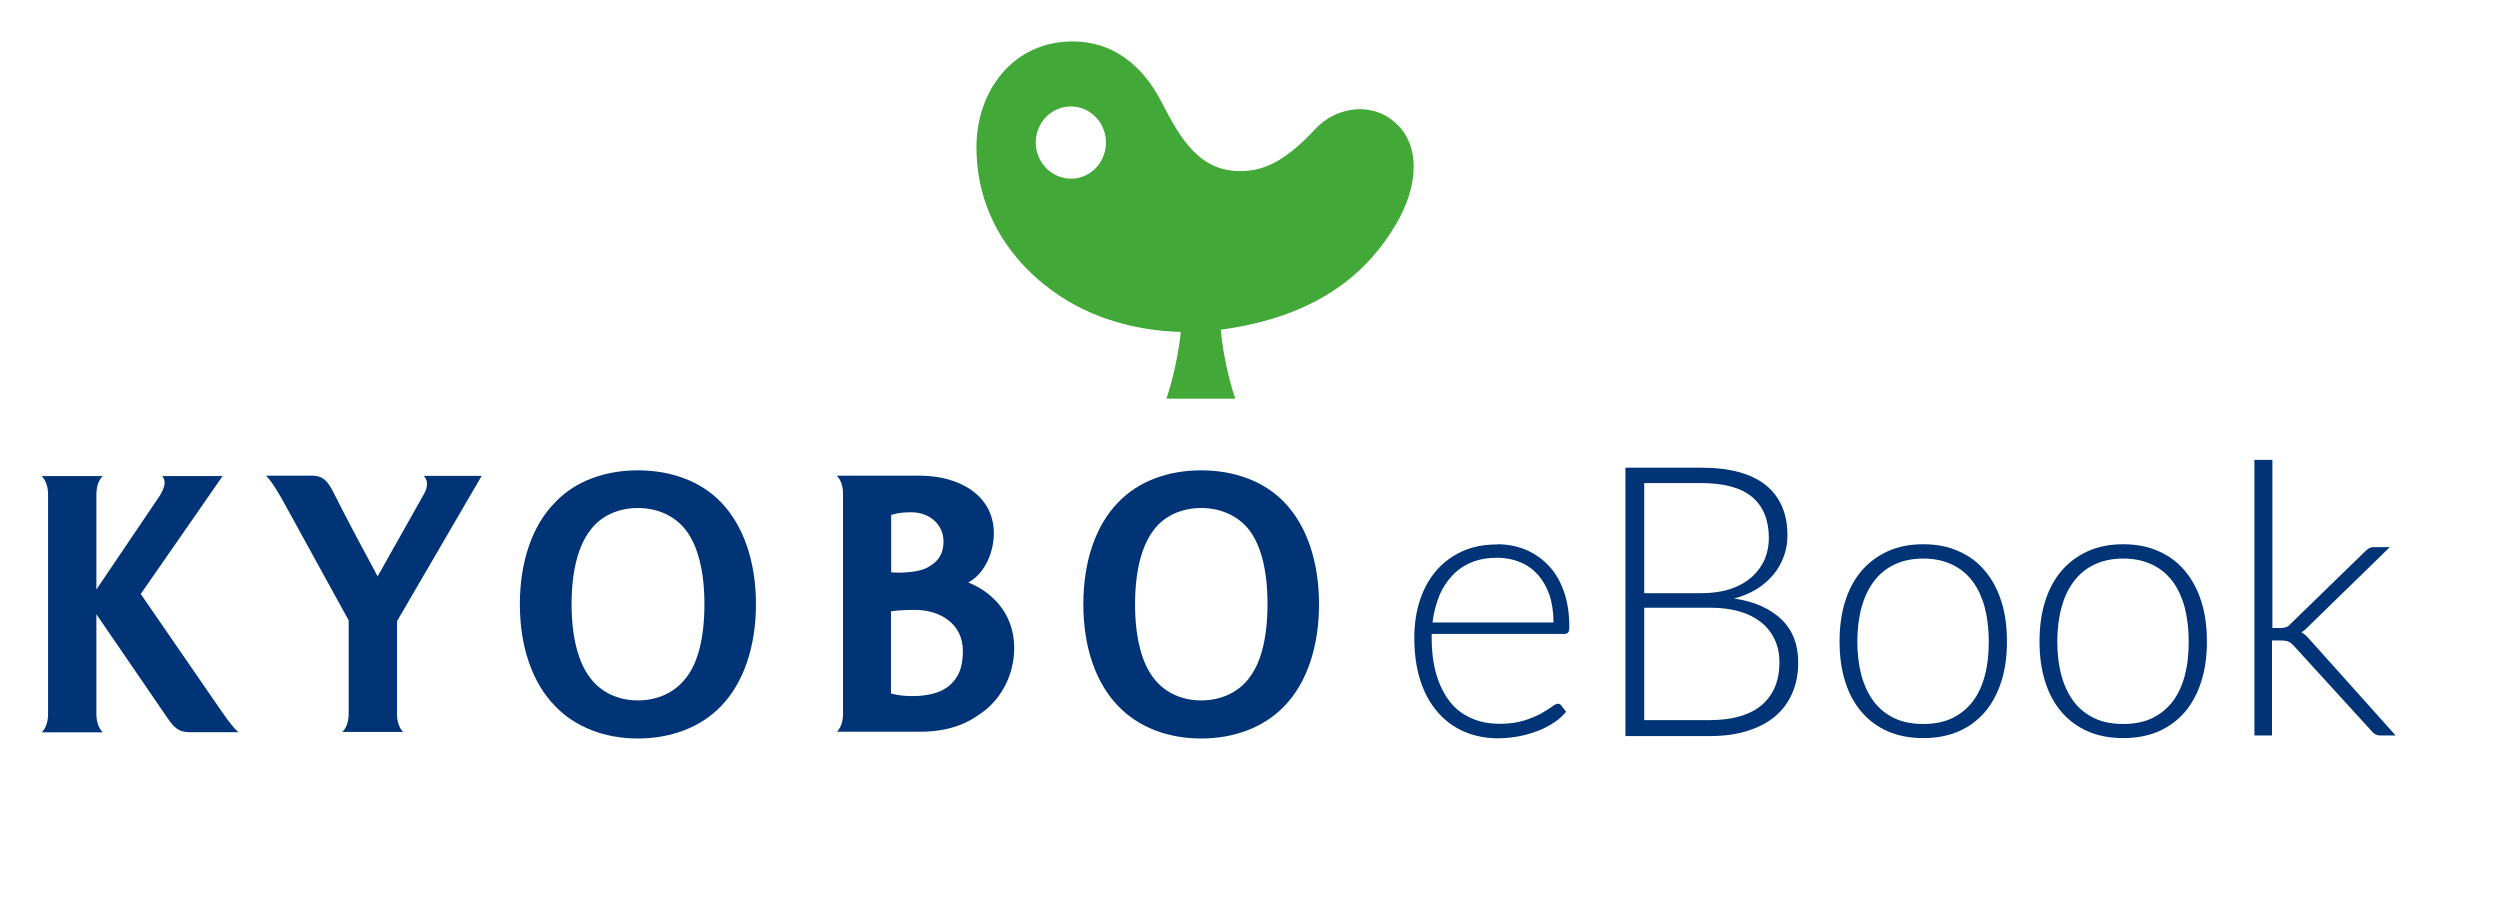 <svg width="120" height="44" viewBox="0 0 120 44" fill="none" xmlns="http://www.w3.org/2000/svg">
<mask id="mask0_1017_1545" style="mask-type:luminance" maskUnits="userSpaceOnUse" x="1" y="2" width="119" height="33">
<path d="M119.001 2H1V35H119.001V2Z" fill="white"/>
</mask>
<g mask="url(#mask0_1017_1545)">
</g>
<g clip-path="url(#clip0_1017_1545)">
<path d="M71.856 26.124C72.355 26.124 72.815 26.212 73.237 26.389C73.659 26.566 74.023 26.821 74.339 27.155C74.656 27.489 74.895 27.902 75.068 28.394C75.24 28.885 75.327 29.445 75.327 30.084C75.327 30.221 75.308 30.31 75.269 30.359C75.231 30.408 75.173 30.428 75.087 30.428H68.721V30.605C68.721 31.282 68.797 31.882 68.951 32.393C69.104 32.904 69.325 33.336 69.603 33.69C69.881 34.044 70.226 34.299 70.629 34.476C71.031 34.653 71.482 34.742 71.981 34.742C72.422 34.742 72.805 34.692 73.131 34.594C73.457 34.496 73.726 34.378 73.956 34.26C74.176 34.132 74.349 34.024 74.483 33.926C74.617 33.828 74.704 33.779 74.771 33.779C74.847 33.779 74.905 33.808 74.943 33.867L75.173 34.162C75.029 34.339 74.847 34.515 74.608 34.673C74.368 34.83 74.119 34.968 73.831 35.076C73.543 35.184 73.237 35.282 72.911 35.341C72.585 35.4 72.249 35.439 71.923 35.439C71.319 35.439 70.773 35.331 70.274 35.115C69.775 34.899 69.354 34.584 68.999 34.172C68.644 33.759 68.366 33.258 68.174 32.658C67.983 32.059 67.887 31.381 67.887 30.614C67.887 29.966 67.973 29.366 68.155 28.816C68.337 28.266 68.596 27.794 68.932 27.401C69.267 27.008 69.689 26.694 70.178 26.468C70.677 26.242 71.233 26.134 71.856 26.134V26.124ZM71.866 26.772C71.415 26.772 71.003 26.841 70.648 26.988C70.284 27.136 69.977 27.342 69.718 27.617C69.459 27.892 69.239 28.217 69.085 28.6C68.932 28.983 68.817 29.406 68.759 29.877H74.569C74.569 29.396 74.502 28.954 74.378 28.57C74.243 28.187 74.061 27.863 73.831 27.598C73.591 27.332 73.313 27.126 72.978 26.988C72.642 26.851 72.278 26.772 71.875 26.772H71.866Z" fill="#003477"/>
<path d="M78.021 35.311V22.449H81.626C82.345 22.449 82.959 22.517 83.486 22.665C84.013 22.812 84.445 23.028 84.78 23.303C85.126 23.588 85.375 23.932 85.547 24.335C85.72 24.738 85.797 25.2 85.797 25.721C85.797 26.065 85.739 26.389 85.624 26.703C85.509 27.018 85.346 27.313 85.126 27.578C84.905 27.843 84.637 28.079 84.32 28.276C84.004 28.472 83.639 28.62 83.237 28.728C84.224 28.875 84.982 29.219 85.519 29.74C86.056 30.261 86.314 30.948 86.314 31.803C86.314 32.344 86.219 32.835 86.027 33.277C85.835 33.71 85.567 34.083 85.202 34.388C84.838 34.692 84.397 34.918 83.87 35.085C83.342 35.252 82.748 35.331 82.077 35.331H78.002L78.021 35.311ZM78.922 28.472H81.645C82.221 28.472 82.719 28.394 83.131 28.246C83.544 28.099 83.879 27.892 84.138 27.647C84.397 27.401 84.598 27.116 84.723 26.802C84.847 26.487 84.905 26.163 84.905 25.829C84.905 24.964 84.637 24.306 84.1 23.854C83.563 23.402 82.738 23.186 81.626 23.186H78.922V28.472ZM78.922 29.15V34.565H82.067C83.17 34.565 84.004 34.319 84.57 33.837C85.135 33.346 85.413 32.668 85.413 31.784C85.413 31.381 85.337 31.017 85.183 30.693C85.03 30.369 84.819 30.094 84.531 29.868C84.243 29.642 83.898 29.465 83.486 29.347C83.074 29.229 82.604 29.17 82.077 29.17H78.922V29.15Z" fill="#003477"/>
<path d="M92.316 26.124C92.949 26.124 93.514 26.232 94.013 26.458C94.512 26.674 94.933 26.988 95.279 27.401C95.624 27.814 95.883 28.295 96.065 28.865C96.247 29.435 96.333 30.074 96.333 30.791C96.333 31.509 96.247 32.137 96.065 32.707C95.883 33.277 95.624 33.769 95.279 34.172C94.933 34.574 94.512 34.889 94.013 35.105C93.514 35.321 92.949 35.429 92.316 35.429C91.683 35.429 91.118 35.321 90.619 35.105C90.121 34.889 89.699 34.574 89.353 34.172C89.008 33.769 88.74 33.277 88.567 32.707C88.385 32.137 88.299 31.499 88.299 30.791C88.299 30.084 88.385 29.445 88.567 28.865C88.749 28.295 89.008 27.804 89.353 27.401C89.699 26.998 90.121 26.684 90.619 26.458C91.118 26.232 91.683 26.124 92.316 26.124ZM92.316 34.751C92.843 34.751 93.304 34.663 93.697 34.476C94.09 34.289 94.416 34.024 94.684 33.68C94.943 33.336 95.144 32.924 95.269 32.432C95.403 31.941 95.461 31.401 95.461 30.791C95.461 30.182 95.394 29.642 95.269 29.16C95.135 28.669 94.943 28.246 94.684 27.902C94.425 27.558 94.09 27.283 93.697 27.096C93.304 26.91 92.843 26.811 92.316 26.811C91.789 26.811 91.329 26.91 90.935 27.096C90.542 27.283 90.216 27.549 89.948 27.902C89.68 28.256 89.488 28.669 89.353 29.16C89.219 29.651 89.152 30.192 89.152 30.791C89.152 31.391 89.219 31.941 89.353 32.432C89.488 32.924 89.689 33.336 89.948 33.68C90.207 34.024 90.542 34.289 90.935 34.476C91.329 34.663 91.789 34.751 92.316 34.751Z" fill="#003477"/>
<path d="M101.914 26.124C102.546 26.124 103.112 26.232 103.611 26.458C104.109 26.674 104.531 26.988 104.876 27.401C105.221 27.814 105.48 28.295 105.662 28.865C105.845 29.435 105.931 30.074 105.931 30.791C105.931 31.509 105.845 32.137 105.662 32.707C105.48 33.277 105.221 33.769 104.876 34.172C104.531 34.574 104.109 34.889 103.611 35.105C103.112 35.321 102.546 35.429 101.914 35.429C101.281 35.429 100.715 35.321 100.217 35.105C99.718 34.889 99.296 34.574 98.951 34.172C98.606 33.769 98.338 33.277 98.165 32.707C97.983 32.137 97.897 31.499 97.897 30.791C97.897 30.084 97.983 29.445 98.165 28.865C98.347 28.295 98.606 27.804 98.951 27.401C99.296 26.998 99.718 26.684 100.217 26.458C100.715 26.232 101.281 26.124 101.914 26.124ZM101.914 34.751C102.441 34.751 102.901 34.663 103.294 34.476C103.687 34.289 104.013 34.024 104.282 33.68C104.541 33.336 104.742 32.924 104.867 32.432C105.001 31.941 105.058 31.401 105.058 30.791C105.058 30.182 104.991 29.642 104.867 29.16C104.732 28.669 104.541 28.246 104.282 27.902C104.023 27.558 103.687 27.283 103.294 27.096C102.901 26.91 102.441 26.811 101.914 26.811C101.386 26.811 100.926 26.91 100.533 27.096C100.14 27.283 99.814 27.549 99.546 27.902C99.277 28.256 99.085 28.669 98.951 29.16C98.817 29.651 98.75 30.192 98.75 30.791C98.75 31.391 98.817 31.941 98.951 32.432C99.085 32.924 99.287 33.336 99.546 33.68C99.804 34.024 100.14 34.289 100.533 34.476C100.926 34.663 101.386 34.751 101.914 34.751Z" fill="#003477"/>
<path d="M109.075 22.085V30.143H109.487C109.573 30.143 109.65 30.133 109.727 30.103C109.803 30.084 109.88 30.025 109.966 29.927L113.504 26.487C113.571 26.419 113.639 26.369 113.706 26.32C113.773 26.281 113.859 26.261 113.965 26.261H114.712L110.82 30.054C110.762 30.113 110.705 30.172 110.647 30.221C110.59 30.27 110.532 30.32 110.465 30.349C110.561 30.398 110.638 30.457 110.705 30.526C110.772 30.595 110.839 30.663 110.906 30.742L114.99 35.302H114.252C114.166 35.302 114.099 35.282 114.032 35.252C113.965 35.223 113.897 35.164 113.84 35.095L110.129 31.027C110.034 30.919 109.938 30.84 109.851 30.801C109.765 30.762 109.64 30.742 109.458 30.742H109.056V35.302H108.212V22.075H109.056L109.075 22.085Z" fill="#003477"/>
<path d="M30.619 22.576C29.018 22.576 27.599 23.106 26.65 24.108C25.557 25.209 24.953 26.948 24.953 29.002C24.953 31.056 25.557 32.785 26.65 33.896C27.609 34.898 29.018 35.448 30.619 35.448C32.221 35.448 33.649 34.898 34.608 33.896C35.682 32.795 36.286 31.056 36.286 29.002C36.286 26.948 35.682 25.219 34.608 24.108C33.649 23.106 32.221 22.576 30.619 22.576ZM32.92 32.549C32.393 33.237 31.569 33.62 30.619 33.62C29.67 33.62 28.846 33.227 28.338 32.549C27.753 31.803 27.436 30.564 27.436 29.002C27.436 27.44 27.743 26.211 28.338 25.445C28.846 24.757 29.689 24.384 30.619 24.384C31.549 24.384 32.393 24.757 32.92 25.445C33.505 26.211 33.812 27.43 33.812 29.002C33.812 30.574 33.515 31.812 32.92 32.549Z" fill="#003477"/>
<path d="M61.645 24.108C60.686 23.106 59.258 22.576 57.657 22.576C56.056 22.576 54.637 23.106 53.678 24.108C52.594 25.209 52 26.948 52 29.002C52 31.056 52.594 32.785 53.678 33.896C54.637 34.898 56.046 35.448 57.657 35.448C59.267 35.448 60.686 34.898 61.645 33.896C62.719 32.795 63.313 31.056 63.313 29.002C63.313 26.948 62.719 25.219 61.645 24.108ZM59.958 32.549C59.43 33.237 58.606 33.62 57.657 33.62C56.708 33.62 55.883 33.227 55.375 32.549C54.79 31.803 54.483 30.564 54.483 29.002C54.483 27.44 54.79 26.211 55.375 25.445C55.883 24.757 56.727 24.384 57.657 24.384C58.587 24.384 59.43 24.757 59.958 25.435C60.543 26.201 60.84 27.42 60.84 28.992C60.84 30.564 60.543 31.803 59.958 32.54V32.549Z" fill="#003477"/>
<path d="M19.363 35.144C19.219 35.016 19.056 34.721 19.056 34.279V29.818L23.121 22.841H20.341C20.542 23.047 20.561 23.372 20.322 23.765L18.126 27.666C16.276 24.236 16.276 24.138 15.94 23.509C15.681 23.037 15.461 22.831 14.962 22.831H12.767C12.939 22.998 13.121 23.244 13.495 23.883L16.736 29.778V34.269C16.736 34.711 16.573 35.006 16.429 35.134H19.363V35.144Z" fill="#003477"/>
<path d="M40.159 35.144C40.293 35.016 40.466 34.721 40.466 34.279V23.696C40.466 23.254 40.303 22.959 40.159 22.831H44.138C46.046 22.831 47.705 23.774 47.705 25.602C47.705 26.378 47.359 27.479 46.477 27.96C47.551 28.383 48.682 29.395 48.682 31.105C48.682 32.382 48.069 33.493 47.235 34.132C46.468 34.721 45.586 35.124 44.128 35.124H40.149M42.776 27.469C43.208 27.518 44.09 27.469 44.473 27.263C44.857 27.056 45.288 26.762 45.288 25.985C45.288 25.209 44.656 24.59 43.745 24.59C43.4 24.59 43.112 24.61 42.776 24.718V27.469ZM45.375 33.051C46.065 32.599 46.218 31.94 46.218 31.242C46.218 29.896 45.058 29.277 43.946 29.277C43.706 29.277 43.131 29.277 42.767 29.346V33.286C43.534 33.503 44.761 33.453 45.365 33.051H45.375Z" fill="#003477"/>
<path d="M2.307 34.289C2.307 34.731 2.144 35.026 2 35.153H4.934C4.8 35.026 4.627 34.731 4.627 34.289V29.484L8.04 34.466C8.357 34.937 8.596 35.144 9.095 35.144H11.444C11.252 34.977 11.041 34.731 10.6 34.092L6.755 28.511L10.686 22.851H7.791C7.944 23.047 7.964 23.303 7.676 23.784L4.627 28.295V23.715C4.627 23.273 4.79 22.979 4.934 22.851H2C2.134 22.979 2.307 23.273 2.307 23.715V34.298V34.289Z" fill="#003477"/>
<path d="M67.081 5.998C65.988 4.868 64.176 5.055 63.112 6.215C61.721 7.708 60.648 8.268 59.363 8.209C57.57 8.131 56.678 6.706 55.758 4.908C54.799 3.031 53.323 1.989 51.491 1.989C48.605 1.989 46.87 4.387 46.87 7.06C46.87 11.177 49.689 13.633 51.645 14.665C53.265 15.53 55.077 15.894 56.678 15.933C56.582 16.916 56.304 18.213 55.988 19.136H59.296C58.97 18.222 58.682 16.817 58.596 15.825C63.438 15.176 65.729 12.926 66.995 10.784C67.56 9.84 67.858 8.868 67.858 7.993C67.858 7.227 67.618 6.529 67.091 5.998M51.52 8.573C50.581 8.632 49.785 7.905 49.718 6.951C49.66 5.998 50.36 5.173 51.3 5.114C52.23 5.055 53.025 5.782 53.083 6.735C53.14 7.688 52.441 8.514 51.511 8.573H51.52Z" fill="#42A837"/>
</g>
<defs>
<clipPath id="clip0_1017_1545">
<rect width="113" height="34" fill="white" transform="translate(2 1.999)"/>
</clipPath>
</defs>
</svg>
